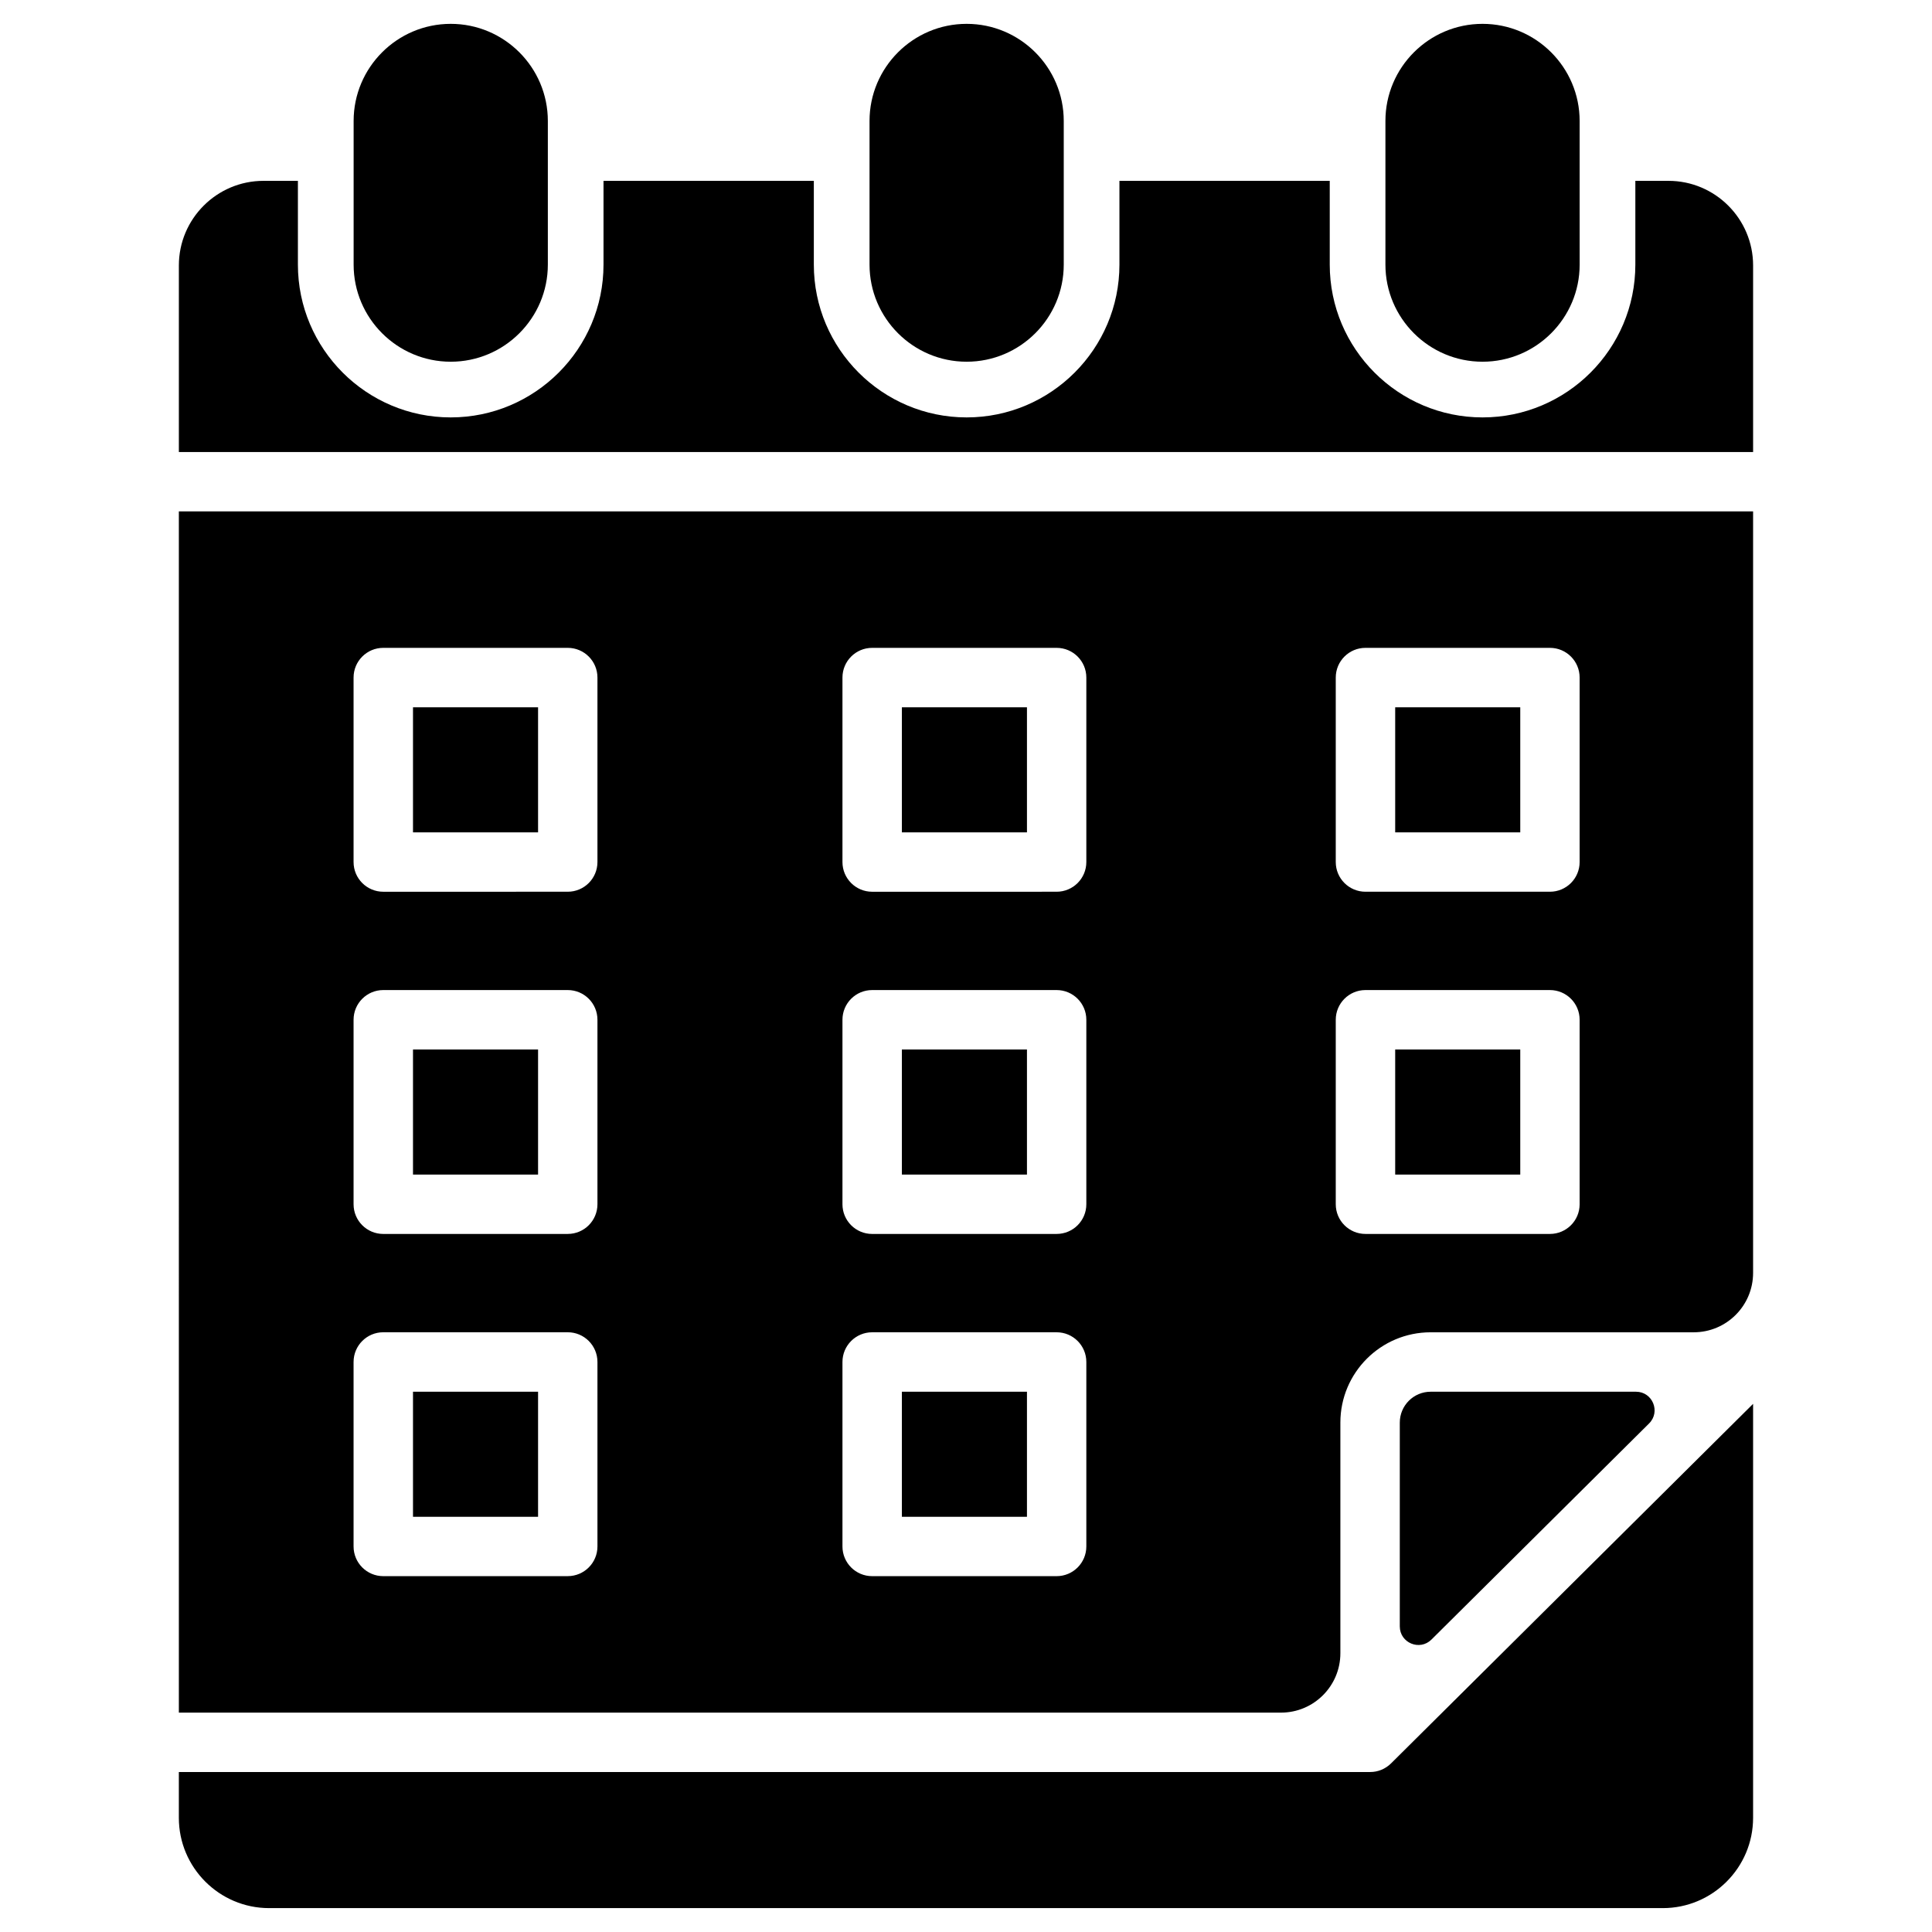<?xml version="1.0" encoding="UTF-8"?>
<!-- Uploaded to: SVG Repo, www.svgrepo.com, Generator: SVG Repo Mixer Tools -->
<svg fill="#000000" width="800px" height="800px" version="1.1" viewBox="144 144 512 512" xmlns="http://www.w3.org/2000/svg">
 <g>
  <path d="m253.45 331.44h33.145v33.145h-33.145z"/>
  <path d="m383.01 331.44h33.145v33.145h-33.145z"/>
  <path d="m383.01 422.13h33.145v33.145h-33.145z"/>
  <path d="m513.74 422.13h33.145v33.145h-33.145z"/>
  <path d="m383.01 512.82h33.145v33.145h-33.145z"/>
  <path d="m253.45 512.82h33.145v33.145h-33.145z"/>
  <path d="m513.74 331.44h33.145v33.145h-33.145z"/>
  <path d="m253.45 422.13h33.145v33.145h-33.145z"/>
  <path d="m536.89 239.86c14.191 0 25.734-11.543 25.734-25.734l-0.004-22.199v-15.871c0-14.191-11.543-25.734-25.734-25.734s-25.734 11.543-25.734 25.734v38.07c0 14.191 11.547 25.734 25.738 25.734z"/>
  <path d="m400.17 239.86c14.191 0 25.734-11.543 25.734-25.734v-38.07c0-14.191-11.543-25.734-25.734-25.734-14.191 0-25.734 11.543-25.734 25.734v38.07c0 14.191 11.543 25.734 25.734 25.734z"/>
  <path d="m263.45 239.86c14.191 0 25.734-11.543 25.734-25.734v-38.07c0-14.191-11.543-25.734-25.734-25.734-14.191 0-25.734 11.543-25.734 25.734v38.07c0 14.191 11.543 25.734 25.734 25.734z"/>
  <path d="m608.59 263.79v-49.438c0-12.367-10.062-22.426-22.426-22.426h-8.781v22.199c0 22.328-18.164 40.492-40.492 40.492s-40.496-18.164-40.496-40.492v-22.199h-55.734v22.199c0 22.328-18.164 40.492-40.492 40.492s-40.496-18.164-40.496-40.492v-22.199h-55.738v22.199c0 22.328-18.164 40.492-40.492 40.492-22.328 0-40.496-18.164-40.496-40.492v-22.199h-9.121c-12.367 0-22.426 10.062-22.426 22.426v49.438z"/>
  <path d="m191.4 591.18v6.684h292.07c8.695 0 15.742-7.051 15.742-15.742v-61.125c0-13.215 10.711-23.926 23.926-23.926h69.707c8.695 0 15.742-7.051 15.742-15.742v-201.8h-417.19zm306.59-267.62c0-4.348 3.523-7.871 7.871-7.871h48.887c4.348 0 7.871 3.523 7.871 7.871v48.887c0 4.348-3.523 7.871-7.871 7.871h-48.887c-4.348 0-7.871-3.523-7.871-7.871zm0 90.688c0-4.348 3.523-7.871 7.871-7.871h48.887c4.348 0 7.871 3.523 7.871 7.871v48.887c0 4.348-3.523 7.871-7.871 7.871h-48.887c-4.348 0-7.871-3.523-7.871-7.871zm-130.73-90.688c0-4.348 3.523-7.871 7.871-7.871h48.887c4.348 0 7.871 3.523 7.871 7.871v48.887c0 4.348-3.523 7.871-7.871 7.871l-48.887 0.004c-4.348 0-7.871-3.523-7.871-7.871zm0 90.688c0-4.348 3.523-7.871 7.871-7.871h48.887c4.348 0 7.871 3.523 7.871 7.871v48.887c0 4.348-3.523 7.871-7.871 7.871l-48.887 0.004c-4.348 0-7.871-3.523-7.871-7.871zm0 90.691c0-4.348 3.523-7.871 7.871-7.871h48.887c4.348 0 7.871 3.523 7.871 7.871v48.887c0 4.348-3.523 7.871-7.871 7.871h-48.887c-4.348 0-7.871-3.523-7.871-7.871zm-129.56-181.38c0-4.348 3.523-7.871 7.871-7.871h48.887c4.348 0 7.871 3.523 7.871 7.871v48.887c0 4.348-3.523 7.871-7.871 7.871l-48.887 0.004c-4.348 0-7.871-3.523-7.871-7.871zm0 90.688c0-4.348 3.523-7.871 7.871-7.871h48.887c4.348 0 7.871 3.523 7.871 7.871v48.887c0 4.348-3.523 7.871-7.871 7.871l-48.887 0.004c-4.348 0-7.871-3.523-7.871-7.871zm7.871 82.816h48.887c4.348 0 7.871 3.523 7.871 7.871v48.887c0 4.348-3.523 7.871-7.871 7.871l-48.887 0.004c-4.348 0-7.871-3.523-7.871-7.871v-48.887c0-4.348 3.523-7.875 7.871-7.875z"/>
  <path d="m514.96 521v54.012c0 4.375 5.281 6.574 8.387 3.492l57.676-57.273c3.117-3.094 0.926-8.41-3.469-8.41h-54.414c-4.519 0-8.18 3.664-8.18 8.18z"/>
  <path d="m512.64 611.32c-0.059 0.059-0.121 0.109-0.184 0.164-0.125 0.117-0.25 0.234-0.383 0.344-0.078 0.066-0.164 0.121-0.246 0.184-0.125 0.094-0.246 0.188-0.375 0.273-0.078 0.055-0.164 0.098-0.242 0.148-0.137 0.086-0.277 0.172-0.422 0.25-0.074 0.039-0.148 0.07-0.223 0.109-0.156 0.078-0.312 0.152-0.477 0.223-0.066 0.027-0.133 0.047-0.199 0.074-0.172 0.066-0.348 0.133-0.523 0.184-0.066 0.02-0.133 0.035-0.199 0.051-0.18 0.047-0.355 0.098-0.539 0.133-0.098 0.02-0.195 0.027-0.289 0.043-0.156 0.023-0.309 0.051-0.465 0.066-0.242 0.023-0.488 0.035-0.73 0.035-0.016 0-0.031 0.004-0.047 0.004h-315.7v12.141c0 13.191 10.734 23.926 23.926 23.926h369.34c13.191 0 23.926-10.734 23.926-23.926v-109.71z"/>
 </g>
</svg>
